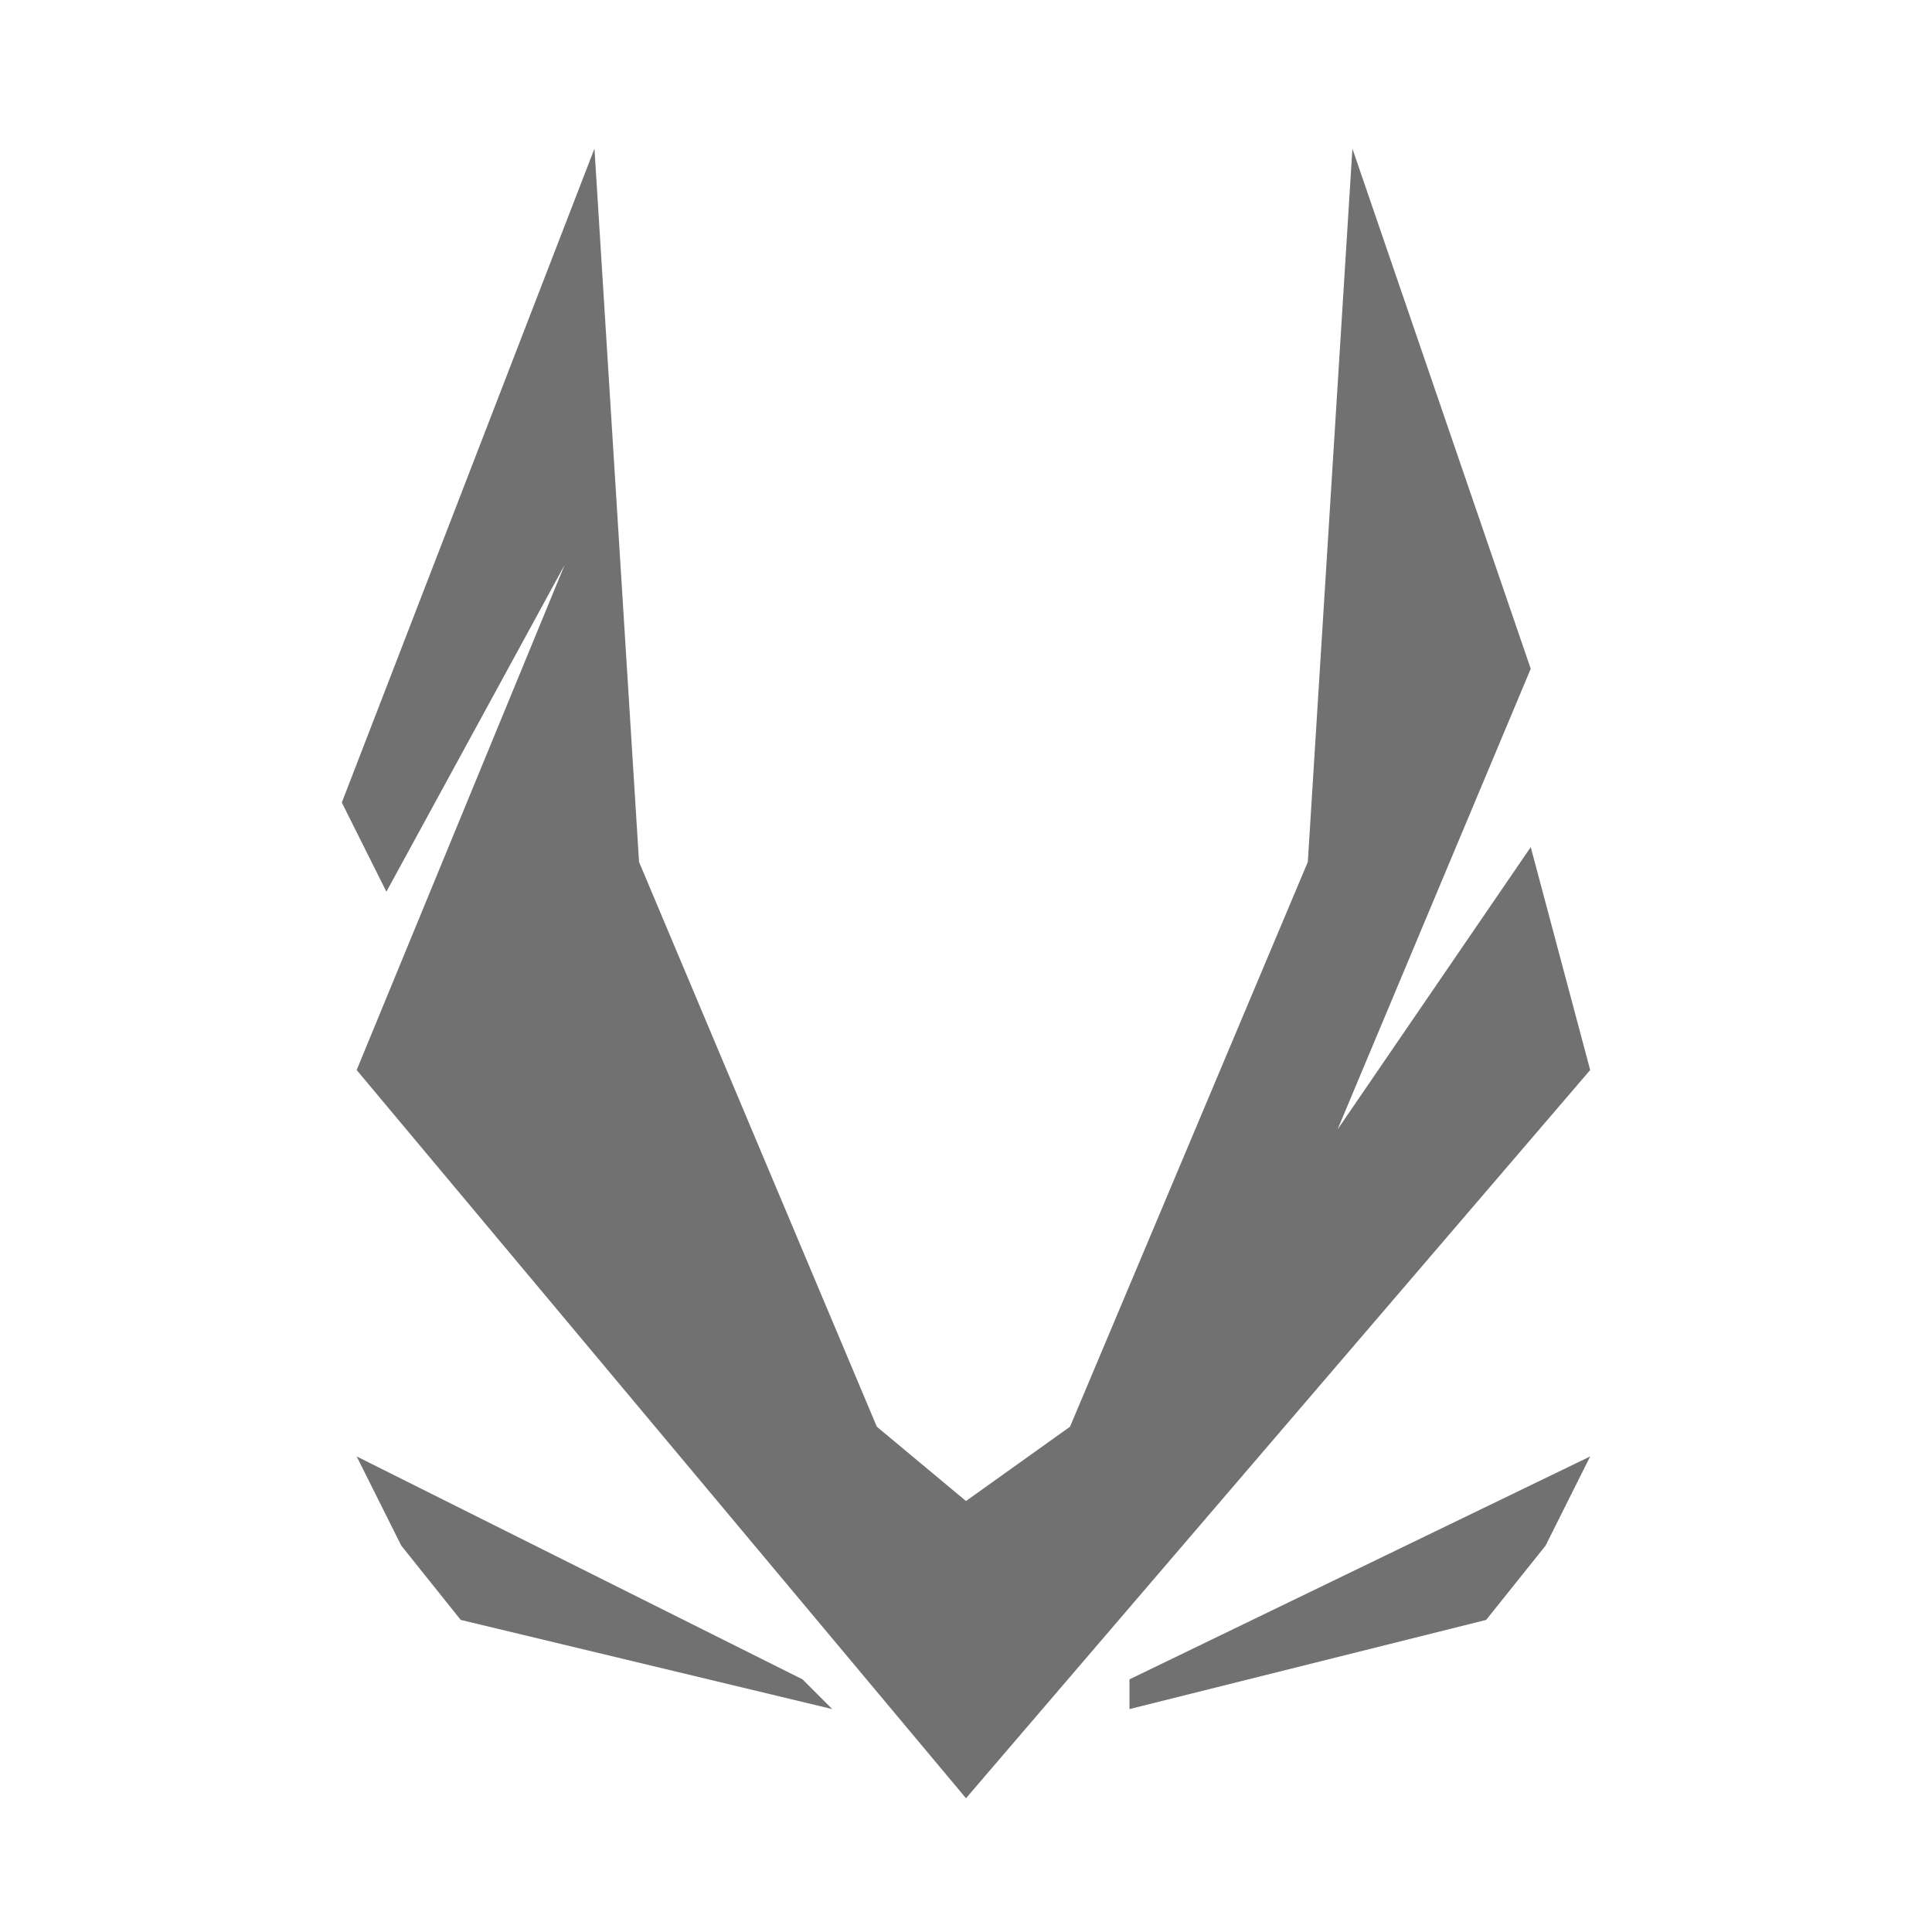 <?xml version="1.0" encoding="utf-8"?>
<!-- Generator: Adobe Illustrator 21.1.0, SVG Export Plug-In . SVG Version: 6.00 Build 0)  -->
<svg version="1.1" id="Layer_1" xmlns="http://www.w3.org/2000/svg" xmlns:xlink="http://www.w3.org/1999/xlink" x="0px" y="0px"
	 viewBox="0 0 13 13" style="enable-background:new 0 0 13 13;" xml:space="preserve">
<style type="text/css">
	.st0{fill:#717171;}
</style>
<g>
	<g>
		<polyline class="st0" points="2.7,10.4 3.1,10.9 5.6,11.5 5.4,11.3 2.4,9.8 2.7,10.4 		"/>
		<polyline class="st0" points="7.6,11.3 7.6,11.5 10,10.9 10.4,10.4 10.7,9.8 7.6,11.3 		"/>
		<polyline class="st0" points="10.3,5.7 9,7.6 10.3,4.5 9.1,1 8.8,5.8 7.2,9.6 6.5,10.1 5.9,9.6 4.3,5.8 4,1 2.3,5.4 2.6,6 
			3.8,3.8 2.4,7.2 6.5,12.1 6.5,12.1 6.5,12.1 10.7,7.2 10.3,5.7 		"/>
	</g>
</g>
</svg>

